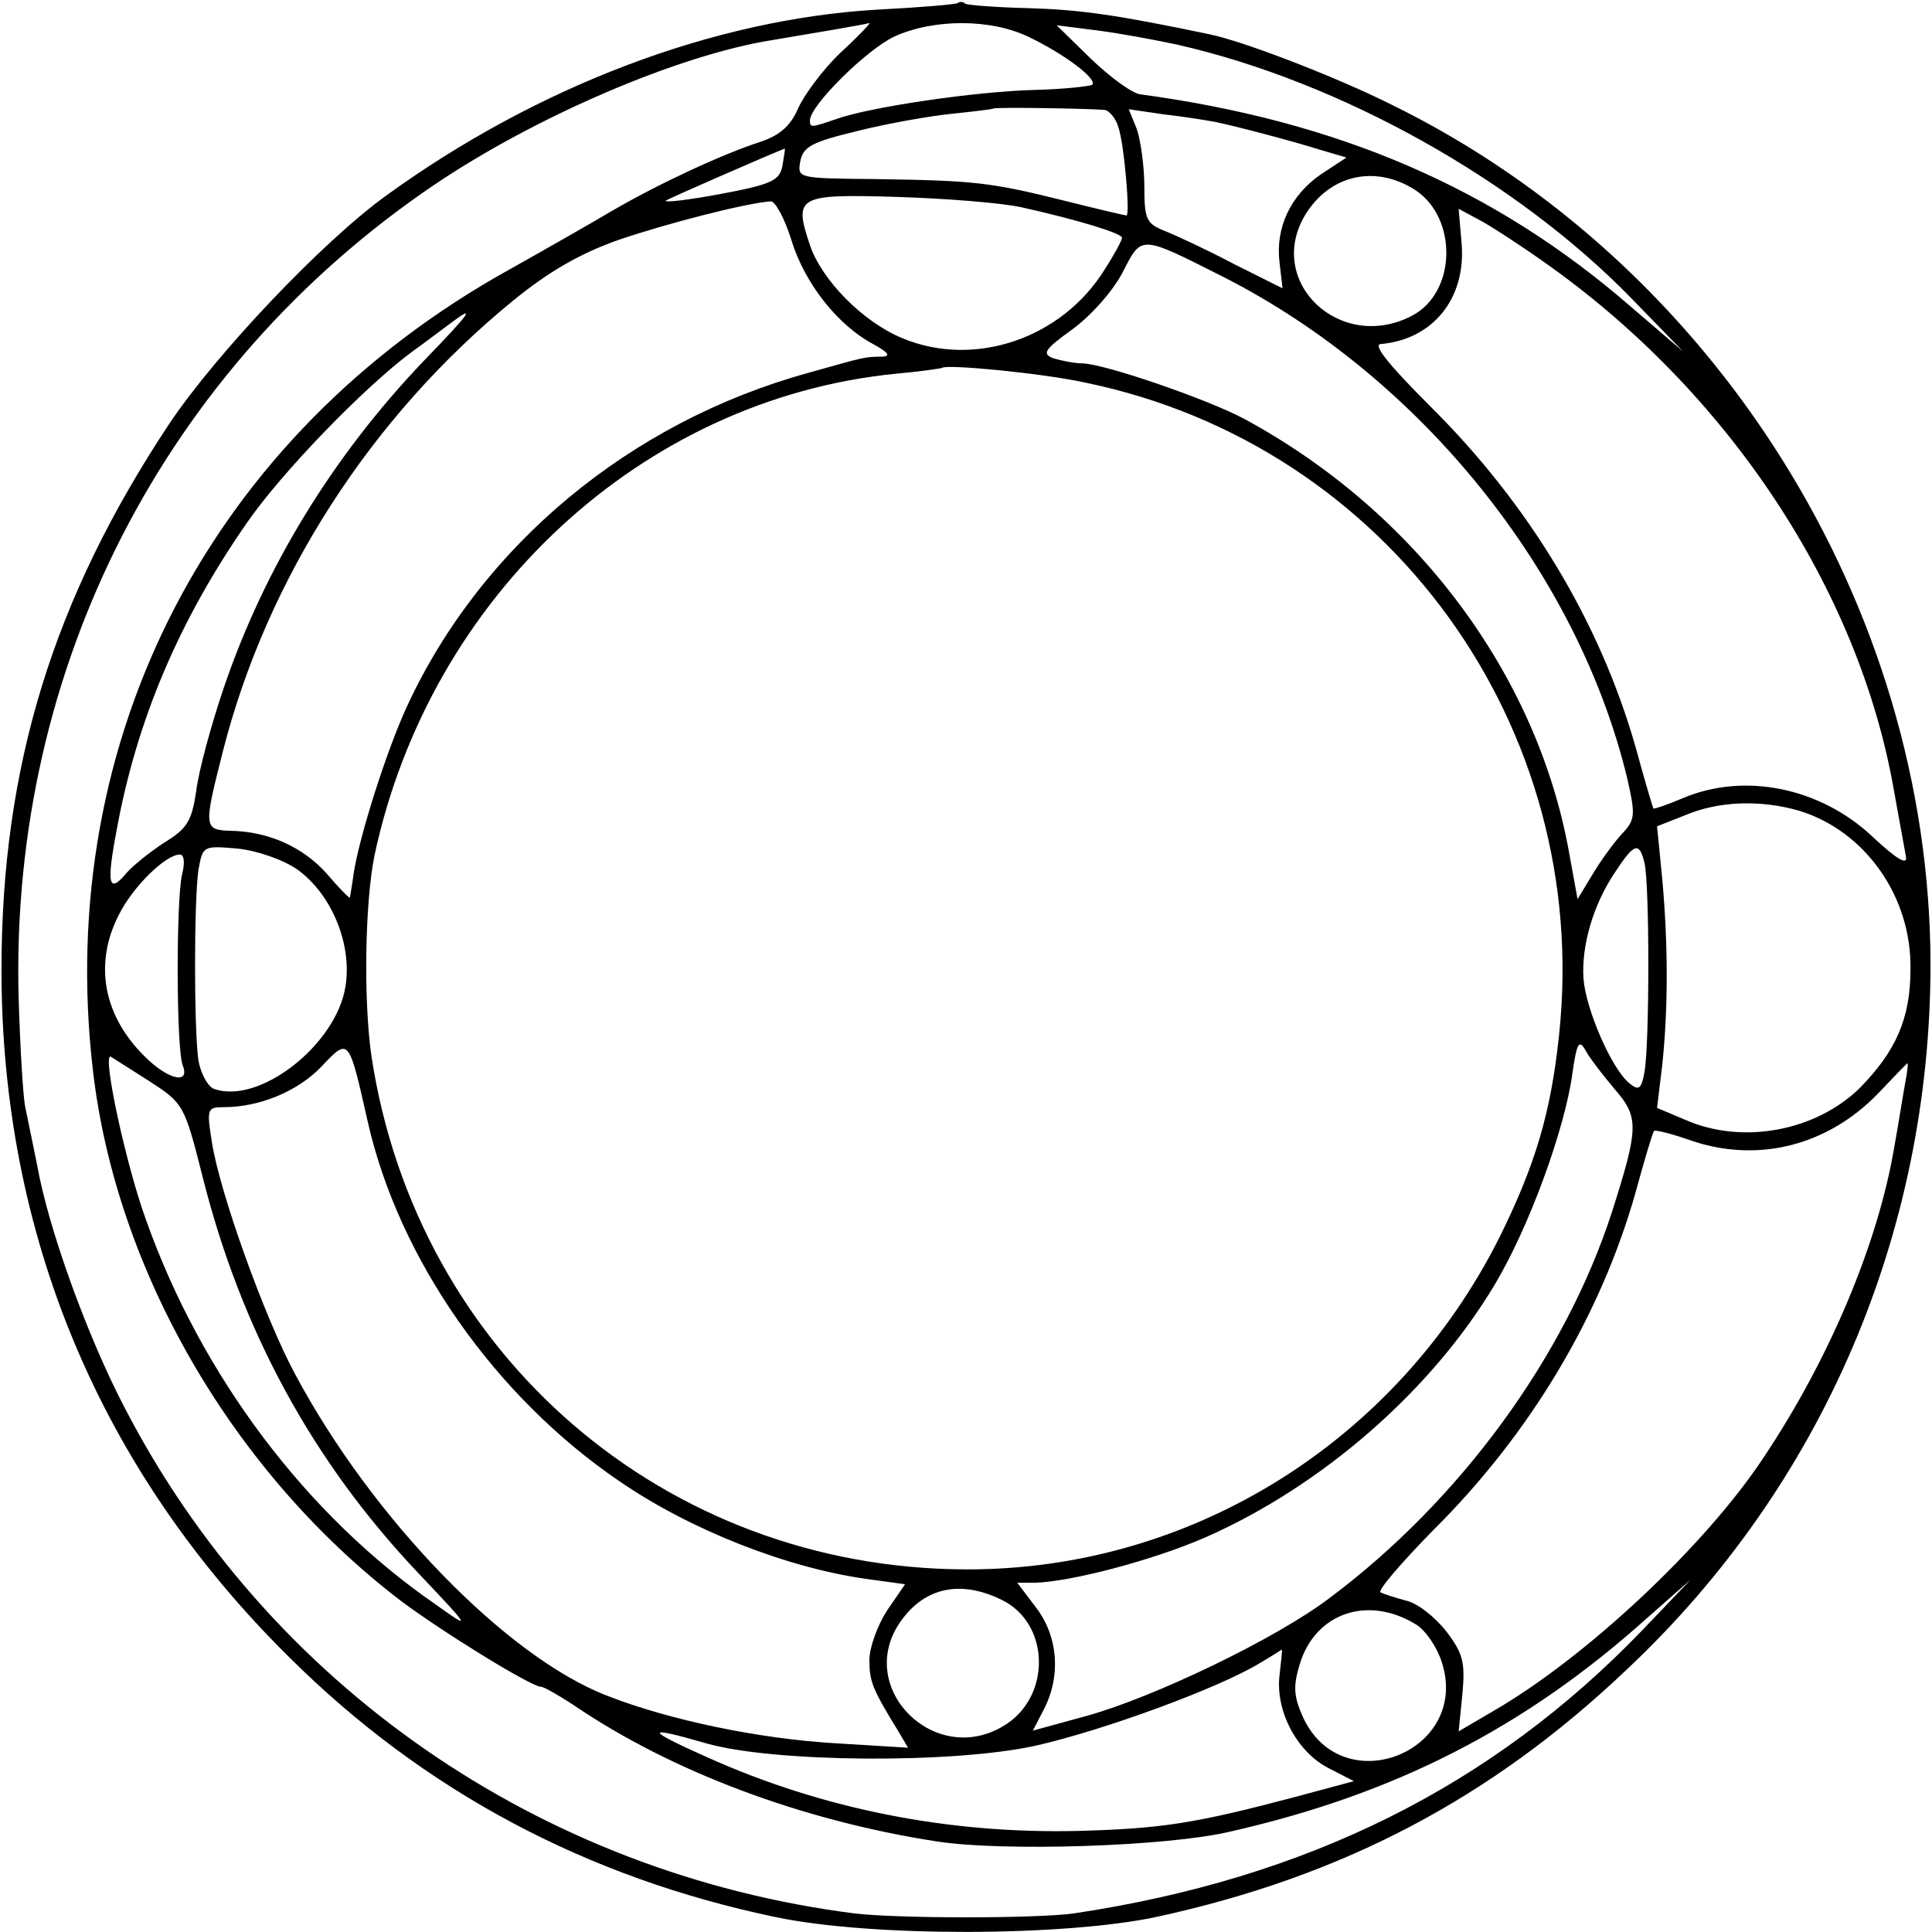 <?xml version="1.0" standalone="no"?>
<!DOCTYPE svg PUBLIC "-//W3C//DTD SVG 20010904//EN"
 "http://www.w3.org/TR/2001/REC-SVG-20010904/DTD/svg10.dtd">
<svg version="1.0" xmlns="http://www.w3.org/2000/svg"
 width="260pt" height="260pt" viewBox="0 0 260 260"
 preserveAspectRatio="xMidYMid meet">
<g transform="translate(0,260) scale(0.1,-0.1)"
fill="#000000" stroke="none">
<path d="M1289 2596 c-2 -2 -51 -6 -109 -9 -220 -13 -457 -103 -660 -250 -86
-62 -229 -213 -292 -307 -156 -235 -226 -461 -226 -735 0 -356 132 -673 387
-925 182 -181 401 -297 655 -350 129 -27 387 -26 511 0 250 54 451 159 634
333 263 247 409 587 409 950 -1 481 -289 942 -725 1156 -76 38 -201 86 -246
95 -124 26 -174 33 -242 35 -43 1 -82 4 -86 6 -3 3 -8 3 -10 1z m-158 -67
c-24 -23 -49 -57 -57 -75 -10 -23 -24 -36 -51 -45 -50 -16 -136 -56 -198 -92
-27 -16 -90 -52 -140 -80 -400 -222 -612 -630 -560 -1077 31 -270 189 -542
414 -714 56 -42 176 -116 189 -116 4 0 23 -11 43 -24 132 -90 308 -156 489
-184 88 -14 311 -7 395 13 221 50 396 139 561 287 l59 52 -65 -68 c-202 -210
-451 -334 -765 -381 -51 -7 -236 -7 -295 0 -424 54 -790 308 -983 682 -50 96
-102 240 -117 325 -6 29 -13 64 -16 78 -3 14 -7 81 -9 150 -11 441 196 845
559 1091 136 92 329 175 455 195 48 8 125 21 131 23 2 0 -15 -18 -39 -40z
m254 21 c46 -22 92 -56 85 -64 -3 -2 -37 -6 -77 -7 -80 -2 -222 -23 -267 -39
-35 -12 -36 -12 -36 -2 0 20 77 96 114 113 53 24 130 24 181 -1z m199 -10
c220 -50 456 -182 611 -341 l70 -72 -70 60 c-184 160 -394 250 -660 286 -11 1
-41 23 -67 48 l-46 45 55 -7 c31 -4 79 -13 107 -19z m-97 -88 c6 -1 15 -12 18
-23 8 -23 16 -119 11 -119 -2 0 -40 9 -84 20 -100 25 -122 27 -253 29 -106 1
-106 1 -102 24 4 20 16 26 78 41 40 10 97 20 127 23 29 3 54 6 55 7 3 2 131 0
150 -2z m148 -16 c29 -6 105 -26 143 -38 l34 -10 -35 -23 c-40 -28 -61 -71
-55 -119 l4 -34 -66 33 c-36 19 -77 38 -92 44 -25 10 -28 15 -28 60 0 27 -5
62 -10 77 l-11 27 48 -7 c27 -3 57 -8 68 -10z m-582 -59 c-4 -20 -14 -25 -83
-38 -43 -8 -76 -12 -74 -9 4 3 144 64 160 70 1 0 -1 -10 -3 -23z m852 -33 c57
-38 55 -138 -5 -169 -96 -50 -197 45 -144 135 33 55 95 69 149 34z m-530 -23
c76 -17 135 -35 135 -41 0 -3 -10 -22 -23 -42 -57 -93 -175 -134 -273 -93 -53
22 -108 78 -124 125 -22 66 -17 69 117 65 65 -2 141 -8 168 -14z m-310 -44
c18 -59 63 -115 110 -140 20 -11 24 -16 13 -17 -24 0 -23 0 -101 -22 -239 -66
-439 -232 -539 -448 -27 -58 -64 -174 -72 -225 -2 -16 -5 -31 -5 -33 -1 -1
-15 13 -31 32 -32 36 -78 57 -130 58 -36 1 -36 5 -10 107 59 232 199 450 390
606 49 40 91 64 142 82 64 22 173 50 205 52 6 1 19 -23 28 -52z m1012 -29
c248 -174 425 -441 472 -713 7 -38 14 -78 16 -88 2 -12 -13 -3 -45 27 -70 66
-172 87 -255 52 -21 -9 -39 -15 -40 -14 -1 2 -12 39 -24 83 -48 168 -143 326
-276 458 -55 55 -78 83 -67 84 70 6 115 61 109 135 l-4 47 26 -14 c14 -7 54
-33 88 -57z m-430 -21 c265 -135 476 -397 543 -675 11 -49 11 -55 -8 -75 -11
-12 -29 -37 -39 -54 l-20 -33 -12 66 c-44 239 -207 456 -436 580 -48 26 -187
74 -218 75 -12 0 -30 4 -40 7 -15 6 -11 12 25 38 24 17 54 50 68 76 27 52 22
53 137 -5z m-1078 -114 c-121 -127 -213 -277 -268 -439 -17 -50 -34 -113 -37
-139 -6 -40 -12 -50 -43 -69 -20 -13 -42 -31 -50 -40 -25 -30 -28 -17 -14 57
27 148 84 282 175 413 46 67 158 183 223 231 17 12 39 29 50 37 37 28 29 16
-36 -51z m892 -28 c407 -84 682 -463 637 -879 -11 -104 -32 -174 -80 -271
-138 -275 -415 -448 -718 -447 -405 1 -739 289 -800 690 -11 75 -9 207 4 271
75 350 361 614 701 648 33 3 61 7 63 8 6 5 134 -7 193 -20z m960 -576 c89 -27
152 -116 150 -214 0 -66 -20 -110 -68 -159 -59 -58 -158 -77 -235 -43 l-38 16
7 58 c8 76 8 161 0 250 l-7 71 38 15 c45 19 101 21 153 6z m-2021 -79 c46 -33
74 -100 65 -157 -12 -79 -117 -161 -178 -138 -8 4 -17 21 -20 38 -6 43 -6 213
0 256 6 33 6 33 53 29 27 -3 61 -15 80 -28z m1813 9 c7 -27 7 -245 0 -282 -4
-23 -8 -25 -20 -15 -24 19 -59 100 -62 141 -3 44 13 100 43 144 25 38 32 41
39 12z m-1968 -16 c-8 -33 -8 -235 1 -257 10 -26 -20 -19 -51 12 -56 55 -69
125 -35 191 19 38 63 81 82 81 6 0 7 -11 3 -27z m250 -333 c42 -185 171 -369
338 -483 96 -66 226 -117 334 -132 l51 -7 -24 -35 c-13 -20 -24 -50 -24 -67 0
-29 4 -39 39 -96 l13 -22 -98 6 c-102 6 -223 31 -307 64 -135 52 -316 238
-420 433 -41 76 -102 246 -112 313 -7 44 -6 46 16 46 48 0 99 21 131 54 38 40
37 41 63 -74z m1679 43 c32 -37 31 -52 -5 -165 -63 -194 -204 -387 -379 -518
-72 -55 -237 -134 -327 -159 l-73 -20 15 29 c23 45 19 98 -11 137 l-25 33 23
0 c48 1 159 30 230 61 157 69 305 198 390 341 46 77 94 209 104 283 6 42 9 47
18 31 6 -11 24 -34 40 -53z m-1973 12 c46 -30 47 -31 72 -130 52 -206 148
-382 289 -531 73 -77 73 -78 24 -43 -174 120 -315 308 -389 516 -27 73 -60
226 -48 221 3 -2 27 -17 52 -33z m2363 -2 c-3 -16 -9 -55 -15 -88 -22 -129
-87 -284 -176 -417 -78 -118 -239 -269 -364 -341 l-46 -27 5 50 c4 43 1 55
-22 85 -15 19 -39 38 -54 41 -15 4 -30 9 -34 11 -5 2 28 40 71 84 130 129 225
288 272 454 12 44 23 81 25 83 1 2 25 -4 53 -14 89 -29 181 -5 248 64 21 22
39 41 40 41 1 1 0 -11 -3 -26z m-1216 -696 c66 -32 67 -132 2 -170 -92 -55
-198 50 -140 138 32 48 81 60 138 32z m559 -34 c12 -8 27 -30 33 -49 40 -120
-132 -190 -186 -76 -13 29 -14 42 -5 72 21 70 93 94 158 53z m-185 -67 c-6
-48 23 -103 65 -125 l35 -18 -78 -21 c-136 -36 -181 -43 -294 -46 -173 -4
-342 29 -498 99 -85 38 -85 43 -2 19 90 -26 333 -28 445 -3 92 21 244 77 299
110 17 10 31 19 31 19 1 0 -1 -15 -3 -34z"/>
</g>
</svg>
